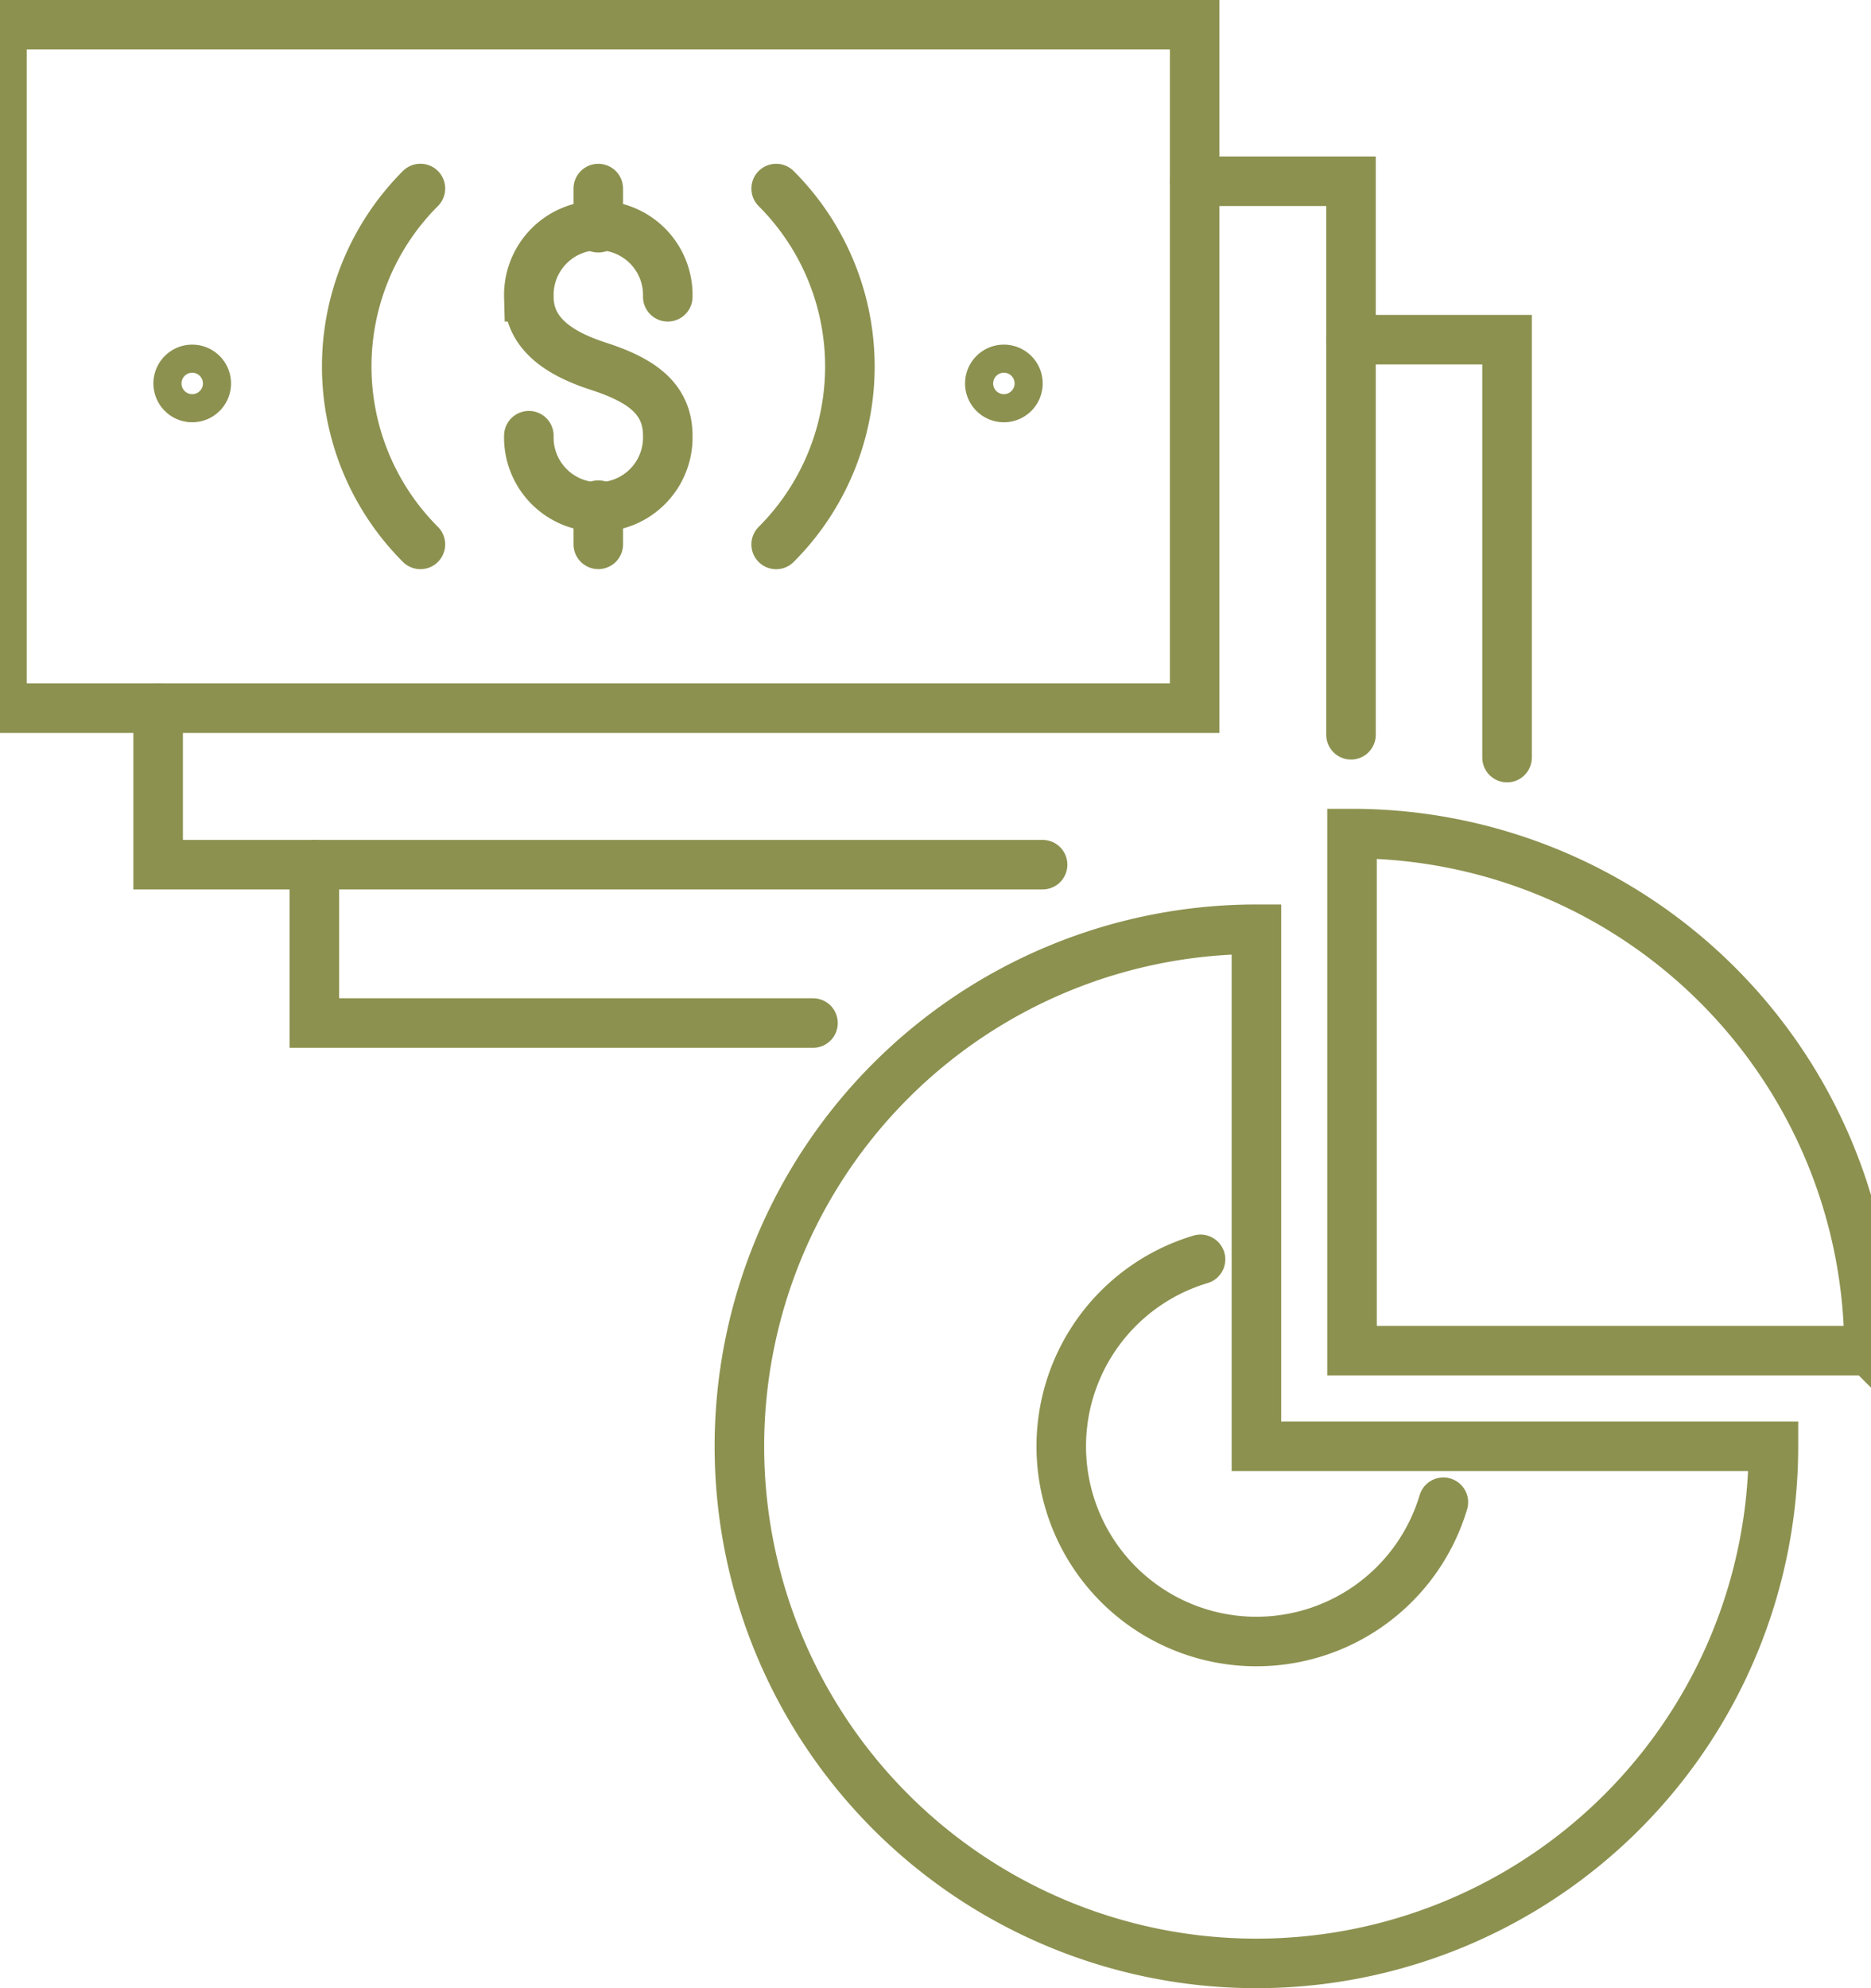 <svg preserveAspectRatio="xMidYMid slice" xmlns="http://www.w3.org/2000/svg" width="32px" height="34px" viewBox="0 0 40.937 42.46">
  <g id="Gruppe_5751" data-name="Gruppe 5751" transform="translate(-1730.457 -571.821)">
    <g id="Gruppe_5744" data-name="Gruppe 5744">
      <path id="Pfad_3892" data-name="Pfad 3892" d="M1757.78,591.666a11.043,11.043,0,1,0,11.043,11.043H1757.78Z" fill="none" stroke="#8c914f" stroke-miterlimit="10" stroke-width="1.058"/>
      <path id="Pfad_3893" data-name="Pfad 3893" d="M1759.822,589.623v11.043h11.043A11.043,11.043,0,0,0,1759.822,589.623Z" fill="none" stroke="#8c914f" stroke-miterlimit="10" stroke-width="1.058"/>
      <path id="Pfad_3894" data-name="Pfad 3894" d="M1756.586,598.716a4.168,4.168,0,1,0,5.187,5.187" fill="none" stroke="#8c914f" stroke-linecap="round" stroke-miterlimit="10" stroke-width="1.058"/>
    </g>
    <g id="Gruppe_5750" data-name="Gruppe 5750">
      <g id="Gruppe_5749" data-name="Gruppe 5749">
        <g id="Gruppe_5746" data-name="Gruppe 5746">
          <rect id="Rechteck_1950" data-name="Rechteck 1950" width="25.475" height="14.596" transform="translate(1730.986 572.349)" fill="none" stroke="#8c914f" stroke-linecap="round" stroke-miterlimit="10" stroke-width="1.058"/>
          <path id="Pfad_3895" data-name="Pfad 3895" d="M1739.924,583.447a5.374,5.374,0,0,1,0-7.6" fill="none" stroke="#8c914f" stroke-linecap="round" stroke-miterlimit="10" stroke-width="1.058"/>
          <path id="Pfad_3896" data-name="Pfad 3896" d="M1747.522,575.848a5.372,5.372,0,0,1,0,7.6" fill="none" stroke="#8c914f" stroke-linecap="round" stroke-miterlimit="10" stroke-width="1.058"/>
          <path id="Pfad_3897" data-name="Pfad 3897" d="M1752.086,580.01a.3.3,0,1,1,.3.3A.3.3,0,0,1,1752.086,580.01Z" fill="none" stroke="#8c914f" stroke-linecap="round" stroke-miterlimit="10" stroke-width="1.058"/>
          <path id="Pfad_3898" data-name="Pfad 3898" d="M1734.75,580.01a.3.3,0,1,1,.305.3A.3.3,0,0,1,1734.75,580.01Z" fill="none" stroke="#8c914f" stroke-linecap="round" stroke-miterlimit="10" stroke-width="1.058"/>
          <g id="Gruppe_5745" data-name="Gruppe 5745">
            <path id="Pfad_3899" data-name="Pfad 3899" d="M1742.24,581.126a1.484,1.484,0,1,0,2.967,0c0-.819-.608-1.2-1.484-1.484-.779-.254-1.483-.664-1.483-1.483a1.484,1.484,0,1,1,2.967,0" fill="none" stroke="#8c914f" stroke-linecap="round" stroke-miterlimit="10" stroke-width="1.058"/>
            <line id="Linie_1165" data-name="Linie 1165" y2="0.837" transform="translate(1743.723 575.848)" fill="none" stroke="#8c914f" stroke-linecap="round" stroke-miterlimit="10" stroke-width="1.058"/>
            <line id="Linie_1166" data-name="Linie 1166" y2="0.837" transform="translate(1743.723 582.609)" fill="none" stroke="#8c914f" stroke-linecap="round" stroke-miterlimit="10" stroke-width="1.058"/>
          </g>
        </g>
        <g id="Gruppe_5747" data-name="Gruppe 5747">
          <path id="Pfad_3900" data-name="Pfad 3900" d="M1759.8,587.513V575.692h-3.336" fill="none" stroke="#8c914f" stroke-linecap="round" stroke-miterlimit="10" stroke-width="1.058"/>
          <path id="Pfad_3901" data-name="Pfad 3901" d="M1734.322,586.945v3.342h18.891" fill="none" stroke="#8c914f" stroke-linecap="round" stroke-miterlimit="10" stroke-width="1.058"/>
        </g>
        <g id="Gruppe_5748" data-name="Gruppe 5748">
          <path id="Pfad_3902" data-name="Pfad 3902" d="M1763.133,588v-8.925H1759.8" fill="none" stroke="#8c914f" stroke-linecap="round" stroke-miterlimit="10" stroke-width="1.058"/>
          <path id="Pfad_3903" data-name="Pfad 3903" d="M1737.659,590.288v3.381h10.65" fill="none" stroke="#8c914f" stroke-linecap="round" stroke-miterlimit="10" stroke-width="1.058"/>
        </g>
      </g>
    </g>
  </g>
</svg>
